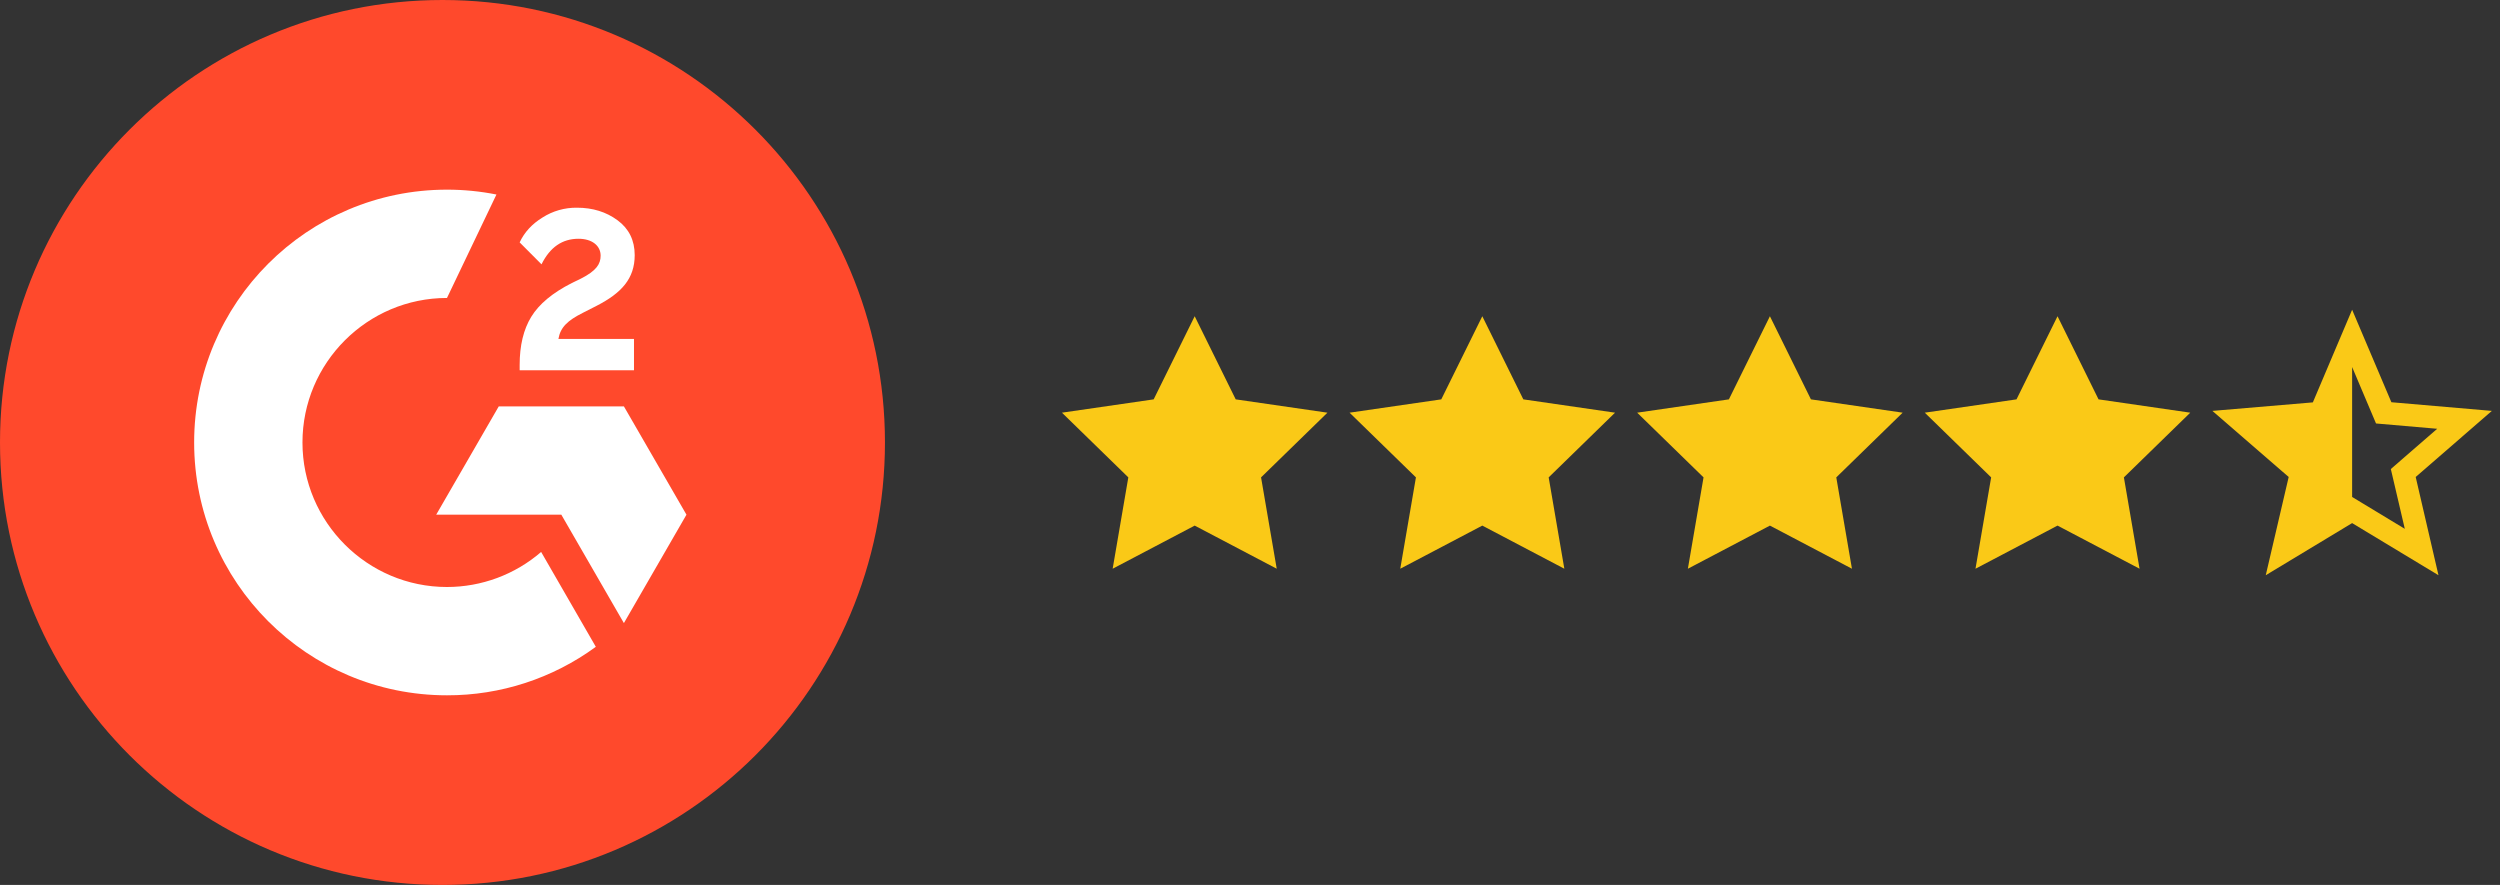 <svg xmlns="http://www.w3.org/2000/svg" width="226" height="80" viewBox="0 0 226 80" fill="none"><rect x="0" y="0" width="226" height="80" fill="#333333" stroke="none"/><g clip-path="url(#clip0_2069_45885)"><path d="M40 80C62.091 80 80 62.091 80 40C80 17.909 62.091 0 40 0C17.909 0 0 17.909 0 40C0 62.091 17.909 80 40 80Z" fill="#FF492C"></path><path d="M57.313 30.64H50.481C50.665 29.568 51.329 28.968 52.673 28.288L53.929 27.648C56.177 26.496 57.377 25.192 57.377 23.064C57.377 21.728 56.857 20.672 55.825 19.912C54.793 19.152 53.577 18.776 52.153 18.776C51.051 18.763 49.969 19.071 49.041 19.664C48.105 20.24 47.409 20.984 46.977 21.912L48.953 23.896C49.721 22.344 50.833 21.584 52.297 21.584C53.537 21.584 54.297 22.224 54.297 23.112C54.297 23.856 53.929 24.472 52.505 25.192L51.697 25.584C49.945 26.472 48.729 27.488 48.025 28.64C47.321 29.792 46.977 31.24 46.977 32.992V33.472H57.313V30.64Z" fill="white"></path><path d="M56.4 36.736H45.088L39.432 46.528H50.744L56.4 56.328L62.056 46.528L56.4 36.736Z" fill="white"></path><path d="M40.407 53.065C33.207 53.065 27.343 47.2 27.343 40.001C27.343 32.8 33.207 26.936 40.407 26.936L44.879 17.584C43.406 17.292 41.908 17.144 40.407 17.145C27.783 17.145 17.551 27.377 17.551 40.001C17.551 52.624 27.783 62.856 40.407 62.856C45.245 62.866 49.959 61.33 53.863 58.472L48.919 49.897C46.553 51.94 43.532 53.064 40.407 53.065Z" fill="white"></path></g><g clip-path="url(#clip1_2069_45885)"><path d="M108 28.588L111.708 36.102L120 37.306L114 43.155L115.416 51.413L108 47.514L100.584 51.413L102 43.155L96 37.306L104.292 36.102L108 28.588Z" fill="#FAC917"></path></g><g clip-path="url(#clip2_2069_45885)"><path d="M134 28.588L137.708 36.102L146 37.306L140 43.155L141.416 51.413L134 47.514L126.584 51.413L128 43.155L122 37.306L130.292 36.102L134 28.588Z" fill="#FAC917"></path></g><g clip-path="url(#clip3_2069_45885)"><path d="M160 28.588L163.708 36.102L172 37.306L166 43.155L167.416 51.413L160 47.514L152.584 51.413L154 43.155L148 37.306L156.292 36.102L160 28.588Z" fill="#FAC917"></path></g><g clip-path="url(#clip4_2069_45885)"><path d="M186 28.588L189.708 36.102L198 37.306L192 43.155L193.416 51.413L186 47.514L178.584 51.413L180 43.155L174 37.306L182.292 36.102L186 28.588Z" fill="#FAC917"></path></g><g clip-path="url(#clip5_2069_45885)"><path fill-rule="evenodd" clip-rule="evenodd" d="M225.263 37.145L216.181 36.362L212.632 28L209.082 36.375L200 37.145L206.897 43.12L204.825 52L212.632 47.288L220.438 52L218.379 43.12L225.263 37.145ZM212.632 44.926V33.179L214.792 38.282L220.324 38.762L216.131 42.4L217.394 47.806L212.632 44.926Z" fill="#FAC917"></path></g><defs><clipPath id="clip0_2069_45885"><rect width="80" height="80" fill="white"></rect></clipPath><clipPath id="clip1_2069_45885"><rect width="24" height="24" fill="white" transform="translate(96 28)"></rect></clipPath><clipPath id="clip2_2069_45885"><rect width="24" height="24" fill="white" transform="translate(122 28)"></rect></clipPath><clipPath id="clip3_2069_45885"><rect width="24" height="24" fill="white" transform="translate(148 28)"></rect></clipPath><clipPath id="clip4_2069_45885"><rect width="24" height="24" fill="white" transform="translate(174 28)"></rect></clipPath><clipPath id="clip5_2069_45885"><rect width="25.263" height="24" fill="white" transform="translate(200 28)"></rect></clipPath></defs></svg>